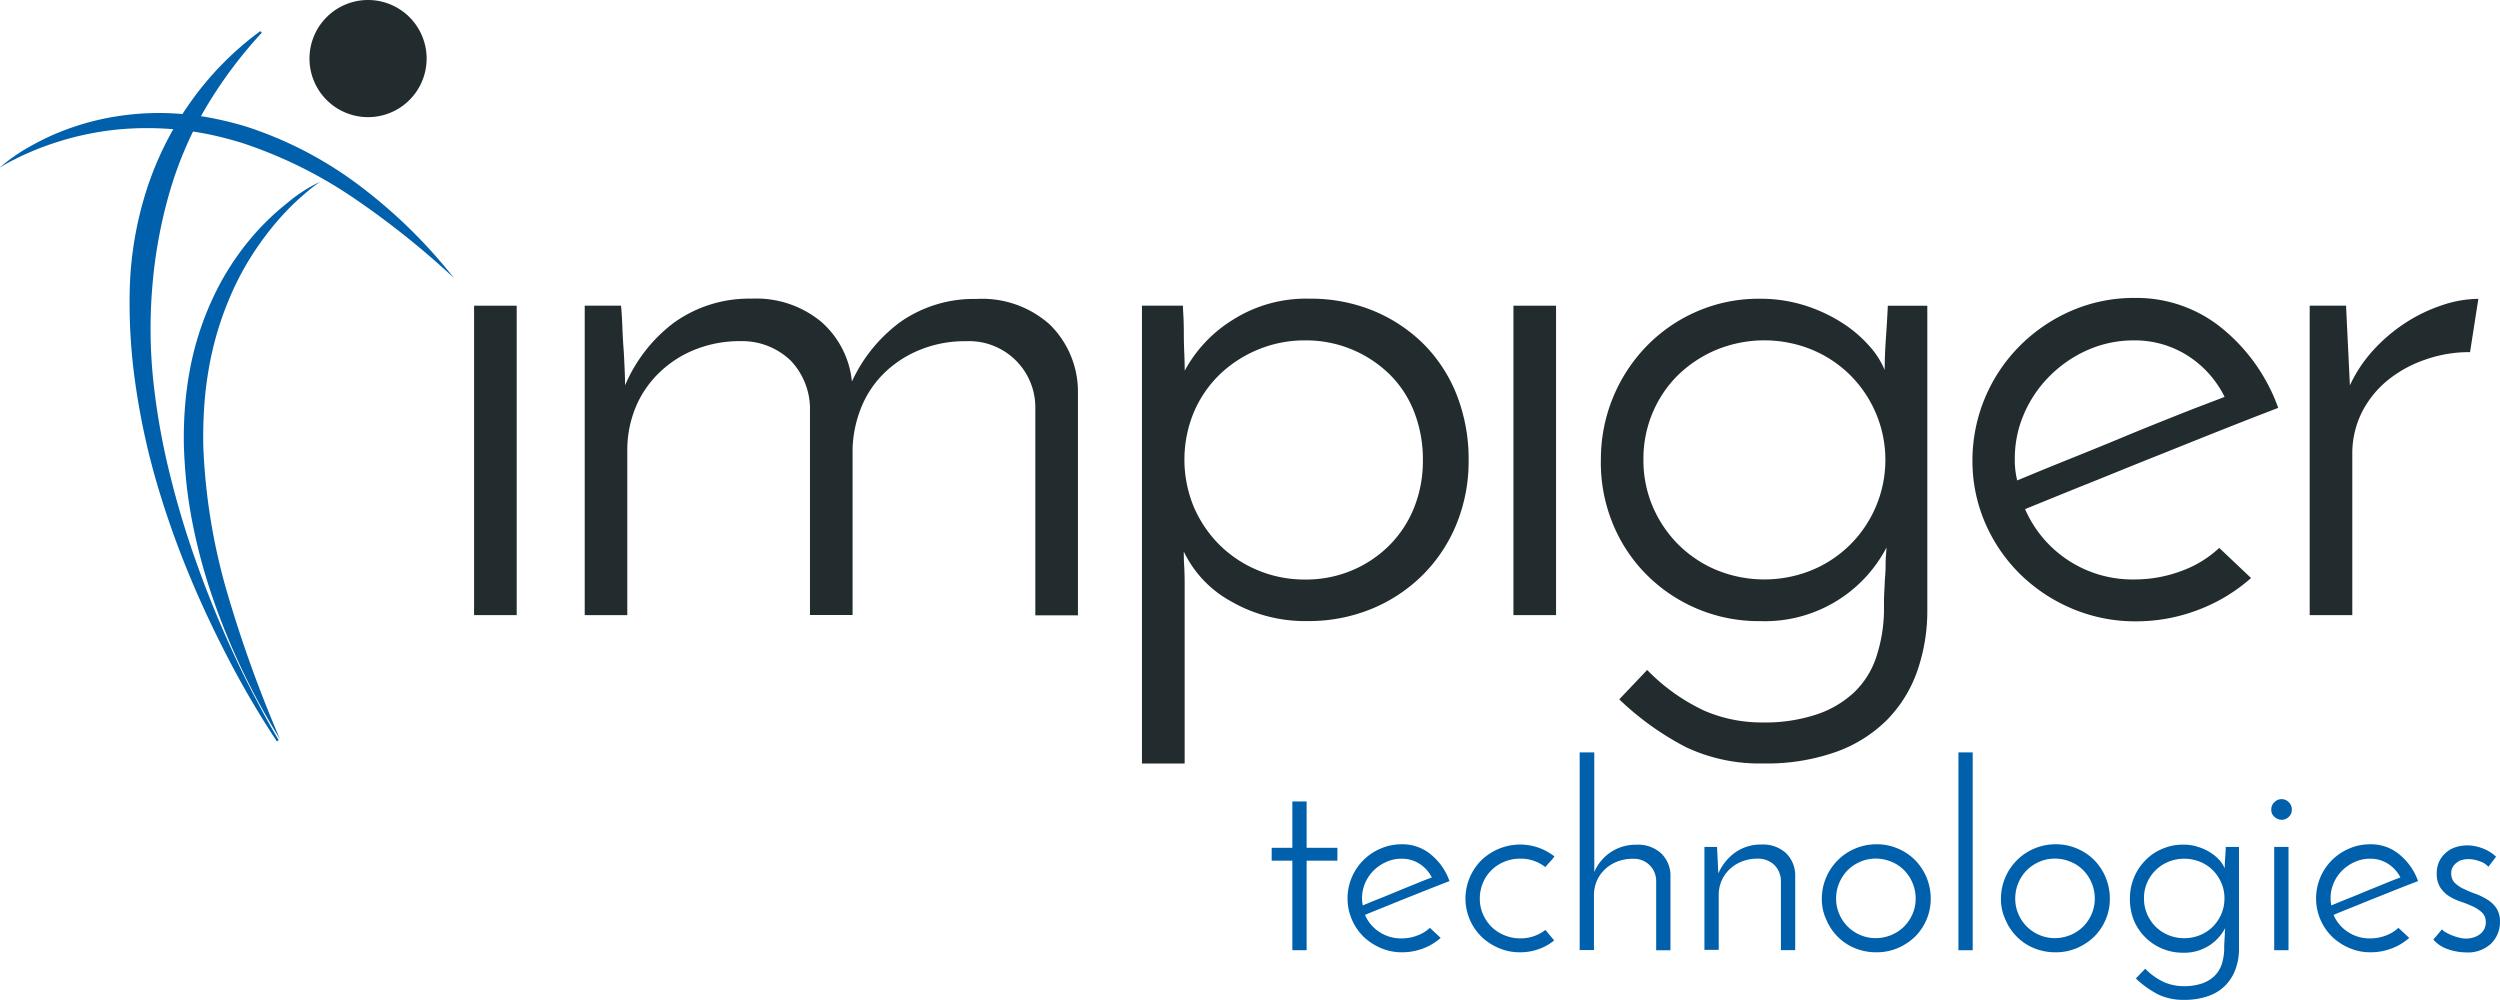 <svg xmlns="http://www.w3.org/2000/svg" xmlns:xlink="http://www.w3.org/1999/xlink" width="175" height="70" viewBox="0 0 175 70">
  <defs>
    <clipPath id="clip-path">
      <rect id="Rectangle_10" data-name="Rectangle 10" width="175" height="70" fill="none"/>
    </clipPath>
  </defs>
  <g id="Group_29054" data-name="Group 29054" transform="translate(-54 -16)">
    <g id="Group_909" data-name="Group 909" transform="translate(54 16)">
      <path id="Path_1" data-name="Path 1" d="M100.53,62.5h1v3.246h2.154v.9H101.53v6.265h-1V66.644H99.084v-.9h1.446Z" transform="translate(-10.066 -6.399)" fill="#0060ac"/>
      <g id="Group_5" data-name="Group 5" transform="translate(0 0)">
        <g id="Group_4" data-name="Group 4" clip-path="url(#clip-path)">
          <path id="Path_2" data-name="Path 2" d="M111.511,72.367a3.937,3.937,0,0,1-1.226.737,4.128,4.128,0,0,1-1.465.269,3.634,3.634,0,0,1-1.5-.3,3.925,3.925,0,0,1-1.216-.8,3.759,3.759,0,0,1-1.112-2.66,3.782,3.782,0,0,1,2.318-3.5,3.655,3.655,0,0,1,1.465-.3,3.1,3.1,0,0,1,2.066.727,4.209,4.209,0,0,1,1.288,1.849c-.405.156-.862.332-1.361.53s-1.008.405-1.538.613-1.049.426-1.57.634-1,.4-1.445.592a2.681,2.681,0,0,0,1.008,1.194,2.732,2.732,0,0,0,1.549.449,3.036,3.036,0,0,0,1.1-.2,2.591,2.591,0,0,0,.883-.539Zm-.614-4.228a2.448,2.448,0,0,0-.872-.963,2.268,2.268,0,0,0-1.247-.353,2.52,2.52,0,0,0-1.078.228,2.9,2.9,0,0,0-.883.6,2.822,2.822,0,0,0-.592.873,2.622,2.622,0,0,0-.218,1.06,2.486,2.486,0,0,0,.052.509c.374-.156.769-.322,1.195-.489s.842-.343,1.268-.519.842-.343,1.247-.509.777-.316,1.13-.441Z" transform="translate(-10.664 -6.713)" fill="#0060ac"/>
          <path id="Path_3" data-name="Path 3" d="M119.773,71.808l.614.737a3.521,3.521,0,0,1-1.092.613,3.768,3.768,0,0,1-1.288.218,3.634,3.634,0,0,1-1.5-.3,3.925,3.925,0,0,1-1.216-.8,3.759,3.759,0,0,1-1.112-2.66,3.812,3.812,0,0,1,1.112-2.68,3.925,3.925,0,0,1,1.216-.8,3.881,3.881,0,0,1,3.9.53,2.7,2.7,0,0,1-.312.374c-.1.114-.218.239-.323.374A2.757,2.757,0,0,0,118,66.823a2.83,2.83,0,0,0-1.112.218,2.787,2.787,0,0,0-.894.592,2.754,2.754,0,0,0-.592.883,2.827,2.827,0,0,0-.218,1.112A2.676,2.676,0,0,0,115.4,70.7a2.861,2.861,0,0,0,.592.883,2.788,2.788,0,0,0,.894.592A2.83,2.83,0,0,0,118,72.4a2.778,2.778,0,0,0,1.774-.589" transform="translate(-11.597 -6.716)" fill="#0060ac"/>
          <path id="Path_4" data-name="Path 4" d="M123.1,58.651h1v8.373a3.138,3.138,0,0,1,2.952-1.911,2.391,2.391,0,0,1,1.715.592,2.145,2.145,0,0,1,.665,1.569V72.5h-1V67.617a1.547,1.547,0,0,0-1.576-1.519l-.056,0a3,3,0,0,0-1.071.187,2.721,2.721,0,0,0-.862.53,2.519,2.519,0,0,0-.582.808,2.56,2.56,0,0,0-.208,1.028v3.836h-1V58.651Z" transform="translate(-12.5 -5.983)" fill="#0060ac"/>
          <path id="Path_5" data-name="Path 5" d="M132.827,66h.853l.09,1.86a3.544,3.544,0,0,1,1.174-1.465,3.1,3.1,0,0,1,1.861-.561,2.373,2.373,0,0,1,1.694.592A2.174,2.174,0,0,1,139.153,68v5.225h-1V68.338a1.62,1.62,0,0,0-.437-1.049,1.641,1.641,0,0,0-1.195-.468,3.021,3.021,0,0,0-1.07.187,2.721,2.721,0,0,0-.863.53,2.519,2.519,0,0,0-.582.808,2.559,2.559,0,0,0-.208,1.028v3.834h-1V66Z" transform="translate(-13.488 -6.716)" fill="#0060ac"/>
          <path id="Path_6" data-name="Path 6" d="M141.945,69.614a3.813,3.813,0,0,1,3.824-3.8h0a3.633,3.633,0,0,1,1.5.3,3.727,3.727,0,0,1,1.206.808,3.843,3.843,0,0,1,1.092,2.694,3.663,3.663,0,0,1-.291,1.465,3.767,3.767,0,0,1-.8,1.194,4.007,4.007,0,0,1-1.206.8,3.742,3.742,0,0,1-1.5.3,3.9,3.9,0,0,1-1.486-.28,3.618,3.618,0,0,1-1.206-.789,3.679,3.679,0,0,1-.809-1.194,3.359,3.359,0,0,1-.324-1.5m1,0a2.675,2.675,0,0,0,.218,1.078,2.749,2.749,0,0,0,1.476,1.475,2.68,2.68,0,0,0,1.078.218,2.838,2.838,0,0,0,1.986-.81,2.877,2.877,0,0,0,.592-.883,2.678,2.678,0,0,0,.218-1.078,2.758,2.758,0,0,0-.218-1.091,2.786,2.786,0,0,0-.592-.894,2.631,2.631,0,0,0-.894-.592,2.762,2.762,0,0,0-1.092-.218,2.679,2.679,0,0,0-1.078.218,2.863,2.863,0,0,0-.883.592,2.786,2.786,0,0,0-.592.894,2.754,2.754,0,0,0-.219,1.09" transform="translate(-14.417 -6.714)" fill="#0060ac"/>
          <rect id="Rectangle_7" data-name="Rectangle 7" width="0.998" height="13.848" transform="translate(137.091 52.668)" fill="#0060ac"/>
          <path id="Path_7" data-name="Path 7" d="M155.9,69.614a3.813,3.813,0,0,1,3.824-3.8h0a3.633,3.633,0,0,1,1.5.3,3.726,3.726,0,0,1,1.206.808,3.842,3.842,0,0,1,1.092,2.694,3.662,3.662,0,0,1-.291,1.465,3.768,3.768,0,0,1-.8,1.194,4,4,0,0,1-1.206.8,3.742,3.742,0,0,1-1.5.3,3.9,3.9,0,0,1-1.486-.28,3.617,3.617,0,0,1-1.206-.789,3.678,3.678,0,0,1-.809-1.194,3.359,3.359,0,0,1-.324-1.5m1,0a2.676,2.676,0,0,0,.218,1.078,2.749,2.749,0,0,0,1.476,1.475,2.679,2.679,0,0,0,1.078.218,2.838,2.838,0,0,0,1.986-.81,2.877,2.877,0,0,0,.592-.883,2.679,2.679,0,0,0,.218-1.078,2.758,2.758,0,0,0-.218-1.091,2.786,2.786,0,0,0-.592-.894,2.63,2.63,0,0,0-.894-.592,2.762,2.762,0,0,0-1.092-.218,2.679,2.679,0,0,0-1.078.218,2.863,2.863,0,0,0-.883.592,2.786,2.786,0,0,0-.592.894,2.754,2.754,0,0,0-.219,1.09" transform="translate(-15.833 -6.714)" fill="#0060ac"/>
          <path id="Path_8" data-name="Path 8" d="M165.95,69.638a3.732,3.732,0,0,1,.291-1.5,3.637,3.637,0,0,1,.8-1.205,3.457,3.457,0,0,1,1.185-.8,3.548,3.548,0,0,1,1.438-.291,3.232,3.232,0,0,1,1.078.166,3.487,3.487,0,0,1,.863.4,3.2,3.2,0,0,1,.623.53,2.221,2.221,0,0,1,.359.561c0-.239.011-.488.031-.737s.031-.509.041-.758h.925v7.106a4,4,0,0,1-.239,1.437,3.154,3.154,0,0,1-.707,1.143,3.086,3.086,0,0,1-1.195.748,4.928,4.928,0,0,1-1.707.269,4.052,4.052,0,0,1-1.8-.374,6.725,6.725,0,0,1-1.57-1.122l.655-.686a4.32,4.32,0,0,0,1.348.955,3.454,3.454,0,0,0,1.331.269,3.872,3.872,0,0,0,1.288-.187,2.4,2.4,0,0,0,.873-.519,2.121,2.121,0,0,0,.509-.808,3.758,3.758,0,0,0,.18-1.06v-.254c0-.073.011-.207.021-.416a1.274,1.274,0,0,1,.011-.166c0-.073.011-.166.011-.25a1.929,1.929,0,0,1,.011-.25,1.137,1.137,0,0,0,.011-.156,3.2,3.2,0,0,1-2.941,1.724,3.7,3.7,0,0,1-3.453-2.275,4.124,4.124,0,0,1-.275-1.505m.988-.029a2.744,2.744,0,0,0,.218,1.1,2.861,2.861,0,0,0,.592.883,2.787,2.787,0,0,0,.894.592,2.944,2.944,0,0,0,2.225,0,2.787,2.787,0,0,0,.894-.592,2.877,2.877,0,0,0,.592-.883,2.743,2.743,0,0,0,.218-1.1,2.679,2.679,0,0,0-.218-1.078,2.877,2.877,0,0,0-.592-.883,2.63,2.63,0,0,0-.894-.592,2.944,2.944,0,0,0-2.225,0,2.75,2.75,0,0,0-1.486,1.465,2.633,2.633,0,0,0-.218,1.087" transform="translate(-16.855 -6.717)" fill="#0060ac"/>
          <path id="Path_9" data-name="Path 9" d="M176.963,63.022a.67.67,0,0,1,.229-.519.69.69,0,0,1,.976-.013l.013.013a.682.682,0,0,1,.218.519.652.652,0,0,1-.218.519.7.7,0,0,1-.489.2.744.744,0,0,1-.5-.2.631.631,0,0,1-.23-.519m1.206,9.848h-1V65.64h1Z" transform="translate(-17.973 -6.355)" fill="#0060ac"/>
          <path id="Path_10" data-name="Path 10" d="M186.973,72.367a3.937,3.937,0,0,1-1.226.737,4.128,4.128,0,0,1-1.465.269,3.634,3.634,0,0,1-1.5-.3,3.925,3.925,0,0,1-1.216-.8,3.759,3.759,0,0,1-1.112-2.66,3.782,3.782,0,0,1,2.318-3.5,3.655,3.655,0,0,1,1.465-.3,3.1,3.1,0,0,1,2.066.727,4.2,4.2,0,0,1,1.289,1.849c-.405.156-.863.332-1.362.53s-1.008.405-1.538.613-1.049.426-1.57.634-1,.4-1.445.592a2.681,2.681,0,0,0,1.008,1.194,2.732,2.732,0,0,0,1.549.449,3.037,3.037,0,0,0,1.1-.2,2.591,2.591,0,0,0,.883-.539Zm-.614-4.228a2.448,2.448,0,0,0-.872-.963,2.268,2.268,0,0,0-1.247-.353,2.52,2.52,0,0,0-1.078.228,2.9,2.9,0,0,0-.883.6,2.821,2.821,0,0,0-.592.873,2.621,2.621,0,0,0-.218,1.06,2.487,2.487,0,0,0,.052.509c.374-.156.769-.322,1.195-.489s.842-.343,1.268-.519.842-.343,1.247-.509.777-.316,1.13-.441Z" transform="translate(-18.328 -6.713)" fill="#0060ac"/>
          <path id="Path_11" data-name="Path 11" d="M193.98,66.692l-.539.707a1.291,1.291,0,0,0-.571-.374,2.271,2.271,0,0,0-.863-.166,1.687,1.687,0,0,0-.385.052,1.037,1.037,0,0,0-.374.18.938.938,0,0,0-.291.312.807.807,0,0,0-.114.457.9.9,0,0,0,.25.665,2.259,2.259,0,0,0,.634.426,8.512,8.512,0,0,0,.821.343,4.293,4.293,0,0,1,.821.4,2.073,2.073,0,0,1,.634.6,1.662,1.662,0,0,1,.25.946,2.109,2.109,0,0,1-.614,1.527,2.355,2.355,0,0,1-1.757.623,3.919,3.919,0,0,1-1.258-.218,2.285,2.285,0,0,1-1.039-.686c.052-.052.1-.114.18-.2s.135-.166.2-.239.114-.135.156-.187.073-.084.084-.084a.608.608,0,0,0,.239.2,3.1,3.1,0,0,0,.416.207,3.279,3.279,0,0,0,.509.166,1.846,1.846,0,0,0,.519.073,1.788,1.788,0,0,0,.457-.062,1.514,1.514,0,0,0,.457-.207,1.115,1.115,0,0,0,.332-.359,1.036,1.036,0,0,0,.125-.519.9.9,0,0,0-.25-.665,2.44,2.44,0,0,0-.634-.426,6.906,6.906,0,0,0-.831-.332,4.056,4.056,0,0,1-.831-.384,2.1,2.1,0,0,1-.634-.613,1.749,1.749,0,0,1-.25-.976,1.885,1.885,0,0,1,.2-.914,1.952,1.952,0,0,1,.509-.613,1.921,1.921,0,0,1,.7-.353,2.738,2.738,0,0,1,.748-.1,3.028,3.028,0,0,1,1.029.2,2.744,2.744,0,0,1,.97.6" transform="translate(-19.255 -6.722)" fill="#0060ac"/>
          <path id="Path_12" data-name="Path 12" d="M45.557,23.773H48.1c.031.322.062.748.084,1.278s.041,1.06.084,1.616.062,1.078.084,1.569.031.862.031,1.112a10.7,10.7,0,0,1,3.388-4.363,9.02,9.02,0,0,1,5.446-1.706,7.143,7.143,0,0,1,4.873,1.6,6.4,6.4,0,0,1,2.172,4.2,10.762,10.762,0,0,1,3.388-4.166A8.974,8.974,0,0,1,72.985,23.3a7.092,7.092,0,0,1,5.121,1.787,6.576,6.576,0,0,1,1.977,4.706V45.447H77.1V30.809a4.639,4.639,0,0,0-4.722-4.555l-.153.005a8.268,8.268,0,0,0-3.118.571A7.692,7.692,0,0,0,66.614,28.4a7.084,7.084,0,0,0-1.652,2.379,8.4,8.4,0,0,0-.654,2.995V45.422H61.325V30.809a4.942,4.942,0,0,0-1.3-3.143A4.876,4.876,0,0,0,56.5,26.254a8.424,8.424,0,0,0-3.17.571,7.639,7.639,0,0,0-2.516,1.6,7.183,7.183,0,0,0-1.684,2.442,7.847,7.847,0,0,0-.592,3.085v11.48H45.557Z" transform="translate(-4.627 -2.374)" fill="#222b2d"/>
          <path id="Path_13" data-name="Path 13" d="M111.839,34.6A11.579,11.579,0,0,1,111,39.035a10.771,10.771,0,0,1-2.359,3.574,10.994,10.994,0,0,1-3.576,2.379,11.573,11.573,0,0,1-4.5.862,10.36,10.36,0,0,1-5.391-1.4,7.791,7.791,0,0,1-3.274-3.47q0,.546.031,1.06c.021.343.031.718.031,1.112V55.822H88.973V23.774h2.869c0,.1.011.343.031.707s.031.769.031,1.216.011.914.031,1.382.031.883.031,1.246A9.456,9.456,0,0,1,95.273,24.8a9.572,9.572,0,0,1,5.416-1.518,11.576,11.576,0,0,1,4.469.841,10.9,10.9,0,0,1,3.524,2.327,10.532,10.532,0,0,1,2.328,3.574,12.325,12.325,0,0,1,.83,4.571m-3.2,0a9.223,9.223,0,0,0-.592-3.334,7.5,7.5,0,0,0-1.707-2.649,8.355,8.355,0,0,0-5.935-2.41,8.489,8.489,0,0,0-3.336.655,8.646,8.646,0,0,0-2.682,1.756A8.13,8.13,0,0,0,92.6,31.244a8.66,8.66,0,0,0,0,6.607A8.455,8.455,0,0,0,94.386,40.5a8.351,8.351,0,0,0,2.682,1.787,8.457,8.457,0,0,0,3.336.655,8.243,8.243,0,0,0,3.305-.655,8.135,8.135,0,0,0,2.63-1.787,7.9,7.9,0,0,0,1.707-2.649,8.809,8.809,0,0,0,.592-3.253" transform="translate(-9.036 -2.375)" fill="#222b2d"/>
          <rect id="Rectangle_8" data-name="Rectangle 8" width="2.983" height="21.659" transform="translate(105.941 21.399)" fill="#222b2d"/>
          <path id="Path_14" data-name="Path 14" d="M124.731,34.661a11.368,11.368,0,0,1,3.242-8.1,10.992,10.992,0,0,1,3.544-2.41,10.748,10.748,0,0,1,4.3-.862,10.332,10.332,0,0,1,3.253.489,10.952,10.952,0,0,1,2.578,1.216,8.949,8.949,0,0,1,1.871,1.6,5.863,5.863,0,0,1,1.078,1.683c0-.727.031-1.465.084-2.223s.1-1.517.135-2.275h2.764V45.058a12.783,12.783,0,0,1-.707,4.3,9.193,9.193,0,0,1-2.11,3.407,9.647,9.647,0,0,1-3.576,2.245,14.518,14.518,0,0,1-5.093.808,12.061,12.061,0,0,1-5.391-1.132,20.068,20.068,0,0,1-4.687-3.356l1.954-2.057a13.625,13.625,0,0,0,4.033,2.867,10.139,10.139,0,0,0,3.981.808,11.521,11.521,0,0,0,3.877-.571,7.151,7.151,0,0,0,2.63-1.569,6.034,6.034,0,0,0,1.517-2.442,10.8,10.8,0,0,0,.539-3.168v-.758c0-.218.021-.634.052-1.246,0-.1.011-.28.031-.519s.031-.489.031-.758.011-.519.031-.758.031-.384.031-.457a9.6,9.6,0,0,1-8.824,5.153,11.078,11.078,0,0,1-7.961-3.241,10.854,10.854,0,0,1-2.359-3.543,11.287,11.287,0,0,1-.853-4.411m2.983-.114a8.232,8.232,0,0,0,.655,3.3,8.455,8.455,0,0,0,1.788,2.649,8.351,8.351,0,0,0,2.682,1.787,8.829,8.829,0,0,0,6.673,0,8.351,8.351,0,0,0,2.682-1.787,8.38,8.38,0,0,0,0-11.853,8.351,8.351,0,0,0-2.682-1.787,8.829,8.829,0,0,0-6.673,0,8.646,8.646,0,0,0-2.682,1.756,8.13,8.13,0,0,0-1.788,2.628,8.262,8.262,0,0,0-.655,3.3" transform="translate(-12.668 -2.376)" fill="#222b2d"/>
          <rect id="Rectangle_9" data-name="Rectangle 9" width="2.983" height="21.659" transform="translate(33.186 21.399)" fill="#222b2d"/>
          <path id="Path_15" data-name="Path 15" d="M173.182,42.831a11.923,11.923,0,0,1-3.684,2.223,12.146,12.146,0,0,1-4.386.808,11.3,11.3,0,0,1-4.469-.894,11.648,11.648,0,0,1-3.627-2.41,11.318,11.318,0,0,1-2.443-3.574,10.949,10.949,0,0,1-.894-4.384,11.361,11.361,0,0,1,3.336-8.041,11.577,11.577,0,0,1,3.606-2.442,10.963,10.963,0,0,1,4.386-.893,9.474,9.474,0,0,1,6.2,2.171,12.711,12.711,0,0,1,3.877,5.526c-1.226.468-2.588,1-4.1,1.6s-3.035,1.216-4.6,1.839-3.128,1.267-4.687,1.89-3,1.216-4.334,1.756a8.187,8.187,0,0,0,7.637,4.924,9.313,9.313,0,0,0,3.305-.592,7.7,7.7,0,0,0,2.65-1.616Zm-1.85-12.674a7.174,7.174,0,0,0-2.6-2.9,6.859,6.859,0,0,0-3.742-1.06,7.972,7.972,0,0,0-3.253.675,8.713,8.713,0,0,0-2.65,1.818,8.478,8.478,0,0,0-1.788,2.628,7.8,7.8,0,0,0-.655,3.168A5.986,5.986,0,0,0,156.812,36c1.122-.468,2.307-.955,3.576-1.465s2.525-1.018,3.793-1.548,2.516-1.028,3.742-1.517,2.372-.923,3.411-1.318Z" transform="translate(-15.608 -2.369)" fill="#222b2d"/>
          <path id="Path_16" data-name="Path 16" d="M191.18,27.026a9.26,9.26,0,0,0-3.118.519,8.568,8.568,0,0,0-2.63,1.437,6.957,6.957,0,0,0-1.818,2.245,6.459,6.459,0,0,0-.676,2.95V45.438h-2.983V23.775H182.5l.27,5.578a9.66,9.66,0,0,1,1.684-2.514,11.663,11.663,0,0,1,2.246-1.89,11.2,11.2,0,0,1,2.546-1.216,8.055,8.055,0,0,1,2.516-.436Z" transform="translate(-18.277 -2.377)" fill="#222b2d"/>
          <path id="Path_17" data-name="Path 17" d="M28.212,0a4.1,4.1,0,1,1-4.1,4.1,4.1,4.1,0,0,1,4.1-4.1" transform="translate(-2.448 0)" fill="#222b2d"/>
          <path id="Path_18" data-name="Path 18" d="M20.409,52.145a62.844,62.844,0,0,1-3.419-5.828c-1.039-2.005-2-4.052-2.848-6.14a63.262,63.262,0,0,1-2.228-6.42A49.677,49.677,0,0,1,10.5,27.089a39.592,39.592,0,0,1-.384-6.856,24.966,24.966,0,0,1,1.206-6.8,22.661,22.661,0,0,1,3.128-6.16,21.709,21.709,0,0,1,4.8-4.849l.1.114a31.11,31.11,0,0,0-3.97,5.339A26.229,26.229,0,0,0,12.841,13.9a33.675,33.675,0,0,0-1.154,6.43,35.14,35.14,0,0,0,.073,6.607,48.7,48.7,0,0,0,1.168,6.555,62.792,62.792,0,0,0,1.943,6.4C15.62,42,16.482,44.067,17.418,46.1c.468,1.018.967,2.026,1.486,3.013s1.049,1.985,1.632,2.94Z" transform="translate(-1.026 -0.247)" fill="#0060ac"/>
          <path id="Path_19" data-name="Path 19" d="M0,12.616a11.941,11.941,0,0,1,1.829-1.309,17.661,17.661,0,0,1,2.027-1.028A18.132,18.132,0,0,1,8.242,9.032a18.769,18.769,0,0,1,4.582-.145,18.529,18.529,0,0,1,2.276.332c.748.156,1.5.343,2.225.571a26.974,26.974,0,0,1,8.034,4.249,35.845,35.845,0,0,1,6.413,6.316A58.96,58.96,0,0,0,24.818,14.8a31.225,31.225,0,0,0-7.847-3.886c-.7-.218-1.393-.4-2.11-.561a21.72,21.72,0,0,0-6.506-.4,20.565,20.565,0,0,0-4.3.873,19.485,19.485,0,0,0-2.079.779c-.343.145-.676.312-1.008.478a9.959,9.959,0,0,0-.966.54" transform="translate(0 -0.899)" fill="#0060ac"/>
          <path id="Path_20" data-name="Path 20" d="M23.832,14.193a11.534,11.534,0,0,0-1.06.831c-.343.291-.665.592-.977.9a18.619,18.619,0,0,0-1.736,2.005,20,20,0,0,0-2.605,4.55A22.3,22.3,0,0,0,16.03,27.5a24.22,24.22,0,0,0-.291,2.6c-.052.873-.073,1.746-.052,2.618a42.393,42.393,0,0,0,1.725,10.4A90.328,90.328,0,0,0,21.05,53.18a48.769,48.769,0,0,1-4.657-9.744,39.531,39.531,0,0,1-1.437-5.246c-.18-.894-.323-1.8-.426-2.7s-.166-1.818-.2-2.733A27.067,27.067,0,0,1,14.4,30a24.321,24.321,0,0,1,.359-2.733,20.965,20.965,0,0,1,1.725-5.225,18.738,18.738,0,0,1,3.076-4.529,17.646,17.646,0,0,1,2-1.85,10.5,10.5,0,0,1,2.266-1.473" transform="translate(-1.455 -1.448)" fill="#0060ac"/>
        </g>
      </g>
    </g>
  </g>
</svg>
